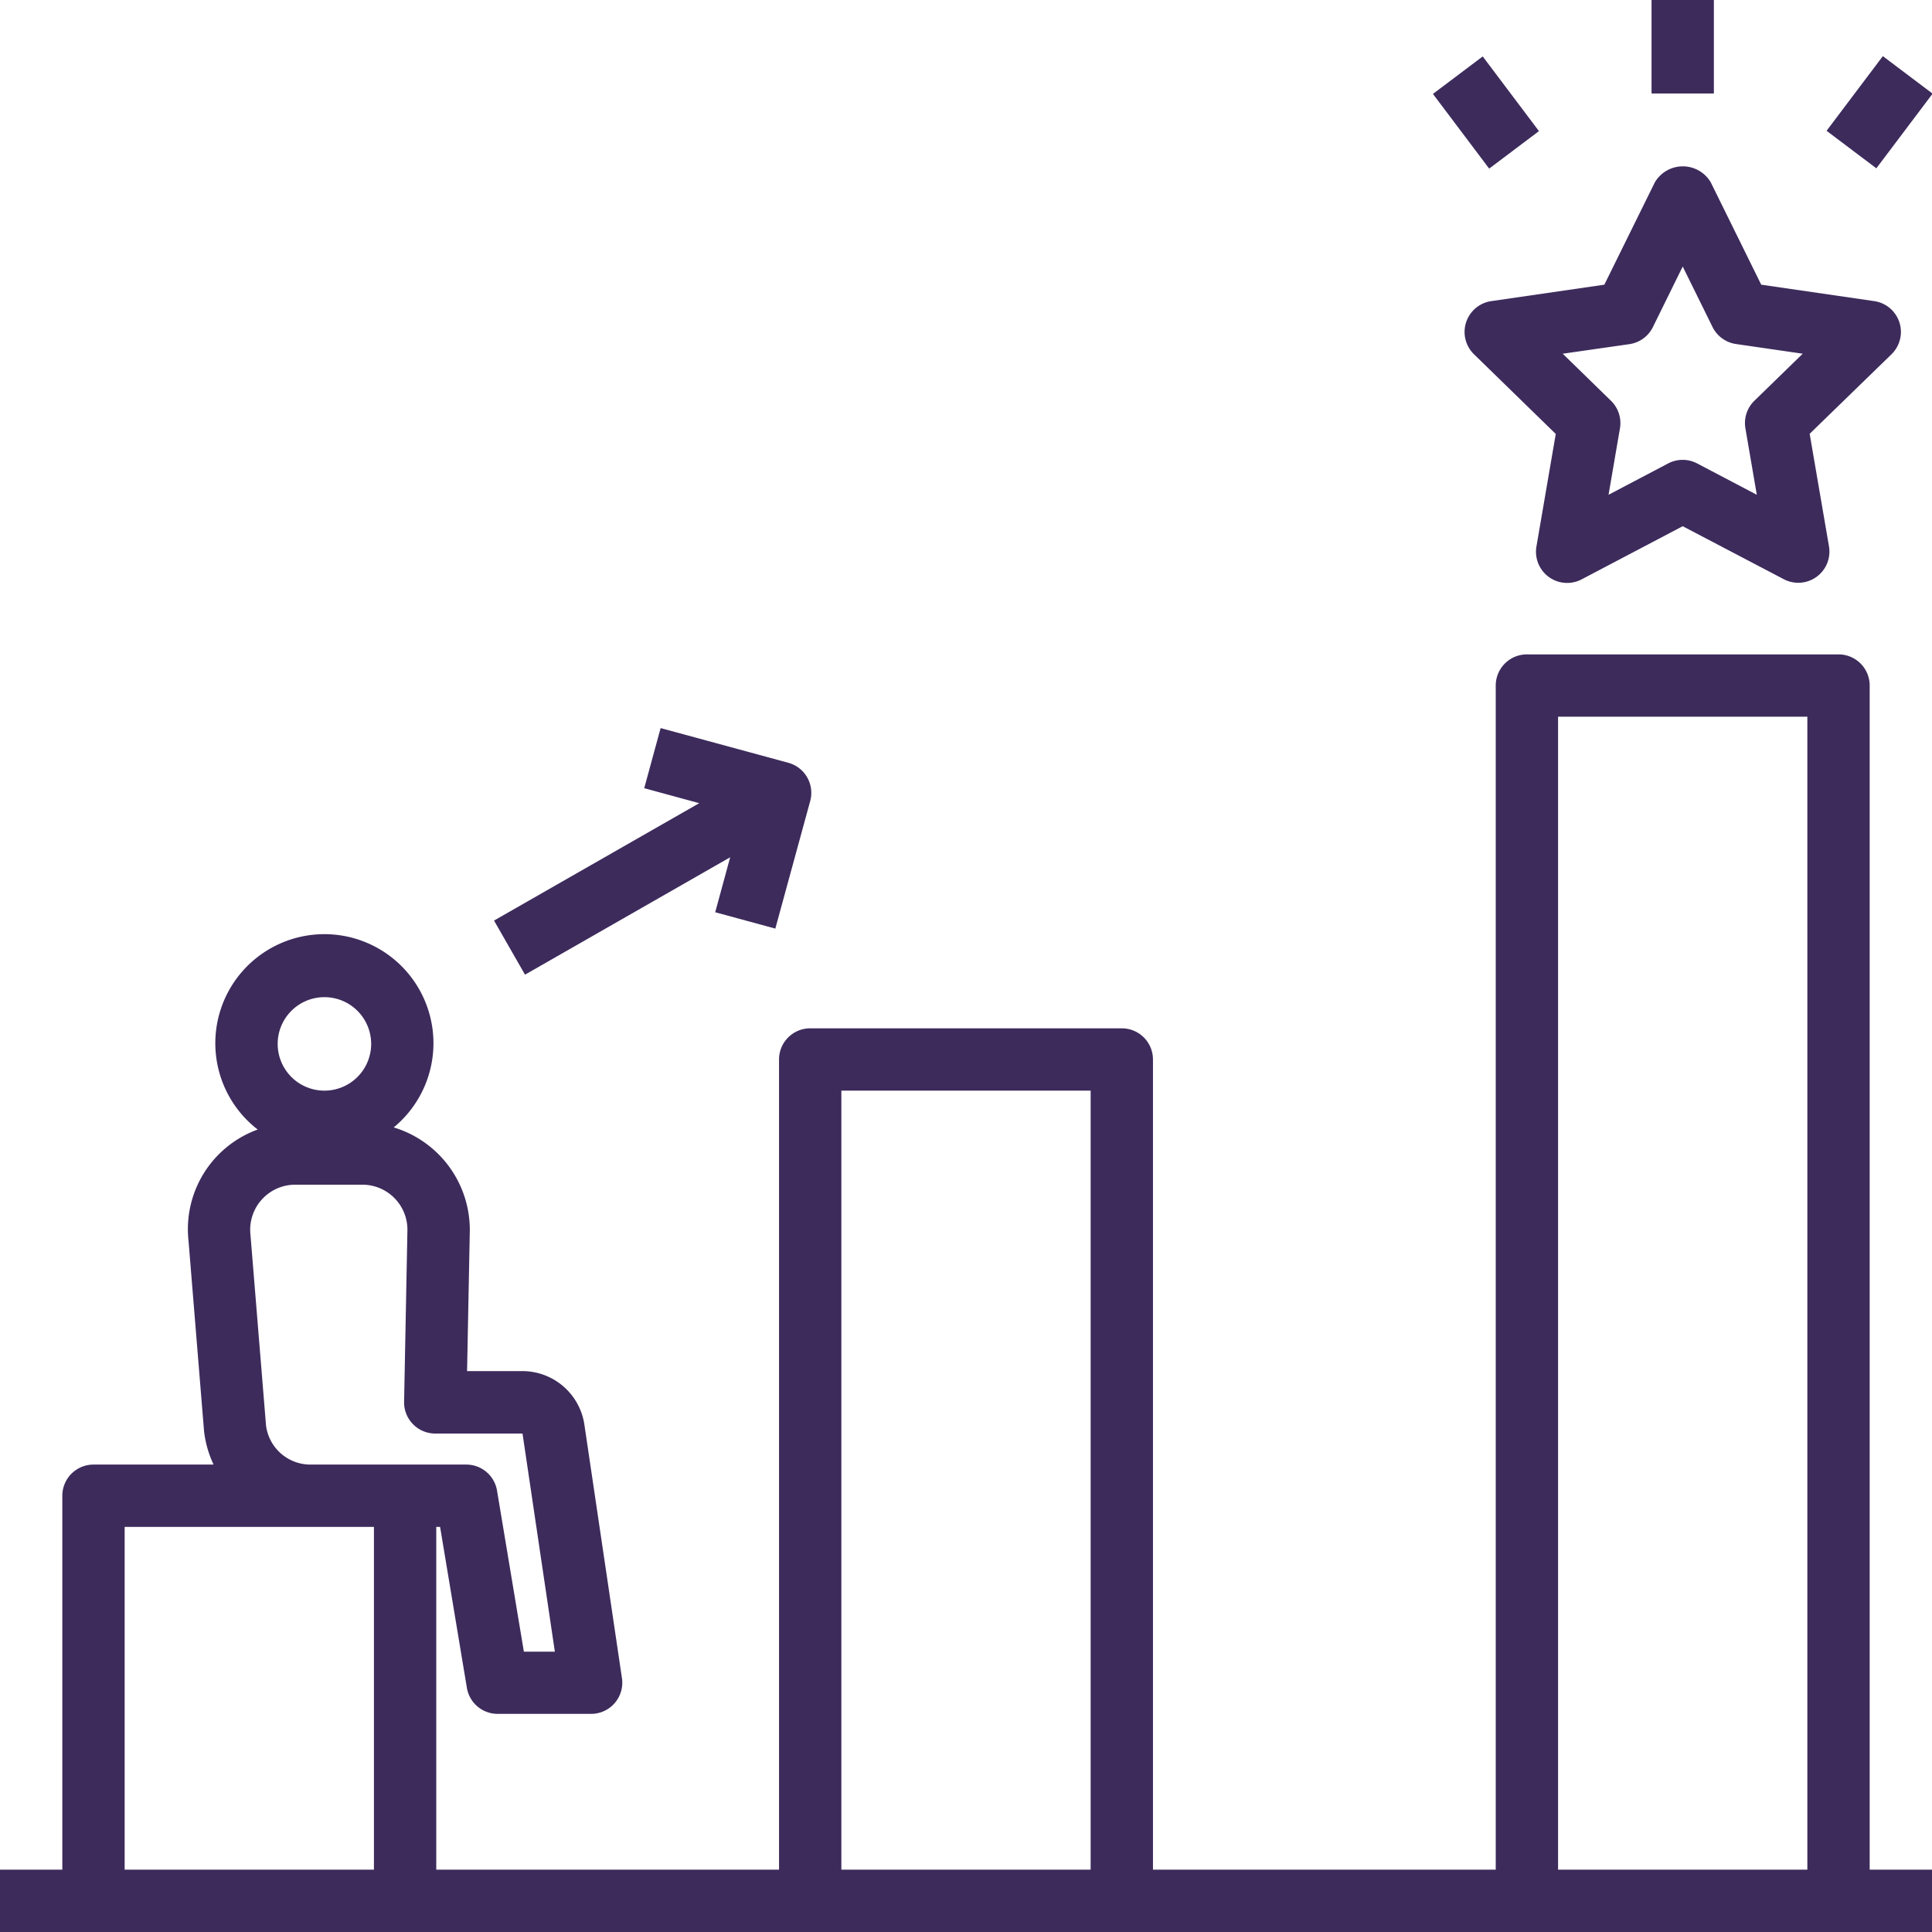 <?xml version="1.0" encoding="UTF-8" standalone="no"?><svg xmlns="http://www.w3.org/2000/svg" xmlns:xlink="http://www.w3.org/1999/xlink" data-name="Layer 1" fill="#3d2b5c" height="62" preserveAspectRatio="xMidYMid meet" version="1" viewBox="1.0 1.0 62.0 62.0" width="62" zoomAndPan="magnify"><g id="change1_1"><path d="M61,23a1,1,0,0,0-1-1H50a1,1,0,0,0-1,1V61H38V35a1,1,0,0,0-1-1H27a1,1,0,0,0-1,1V61H15V50h.123l.86,5.165A1,1,0,0,0,16.97,56h3a1,1,0,0,0,.989-1.146l-1.207-8.147A2.013,2.013,0,0,0,17.773,45H15.989l.088-4.522v-.02a3.437,3.437,0,0,0-2.442-3.278,3.5,3.5,0,1,0-4.365.068,3.4,3.4,0,0,0-2.221,3.561l.5,6.127A3.443,3.443,0,0,0,7.854,48H4a1,1,0,0,0-1,1V61H1v2H63V61H61ZM11.411,33a1.5,1.5,0,1,1-1.5,1.5A1.5,1.5,0,0,1,11.411,33ZM13,61H5V50h8ZM10.97,48a1.436,1.436,0,0,1-1.433-1.255l-.5-6.127a1.445,1.445,0,0,1,1.436-1.6h2.158a1.446,1.446,0,0,1,1.444,1.436l-.107,5.53a1,1,0,0,0,1,1.02h2.8l1.038,7h-.994l-.861-5.165A1,1,0,0,0,15.97,48h-5ZM36,61H28V36h8Zm23,0H51V24h8Z" fill="inherit"/></g><g id="change1_2"><path d="M48.049,11.344a1,1,0,0,0,.253,1.025l2.624,2.557-.62,3.612a1,1,0,0,0,1.451,1.054L55,17.887l3.243,1.7a1,1,0,0,0,1.451-1.054l-.62-3.612L61.7,12.369a1,1,0,0,0-.554-1.706l-3.626-.527L55.9,6.851a1.041,1.041,0,0,0-1.794,0l-1.621,3.285-3.626.527A1,1,0,0,0,48.049,11.344Zm5.241.7a1,1,0,0,0,.753-.547L55,9.553l.957,1.94a1,1,0,0,0,.753.547l2.141.311L57.3,13.861a1,1,0,0,0-.288.885l.366,2.132-1.915-1.006a1,1,0,0,0-.93,0L52.62,16.878l.366-2.132a1,1,0,0,0-.288-.885l-1.549-1.51Z" fill="inherit"/></g><g id="change1_3"><path d="M54 1H56V4H54z" fill="inherit"/></g><g id="change1_4"><path d="M59.815 3.611H62.815V5.611H59.815z" fill="inherit" transform="rotate(-53 61.307 4.603)"/></g><g id="change1_5"><path d="M47.685 3.111H49.685V6.111H47.685z" fill="inherit" transform="rotate(-36.974 48.685 4.61)"/></g><g id="change1_6"><path d="M17.848,32.278l6.584-3.767-.48,1.764,1.929.525L27,26.707a1,1,0,0,0-.7-1.228L22.2,24.365l-.526,1.929,1.765.481-6.585,3.767Z" fill="inherit"/></g></svg>